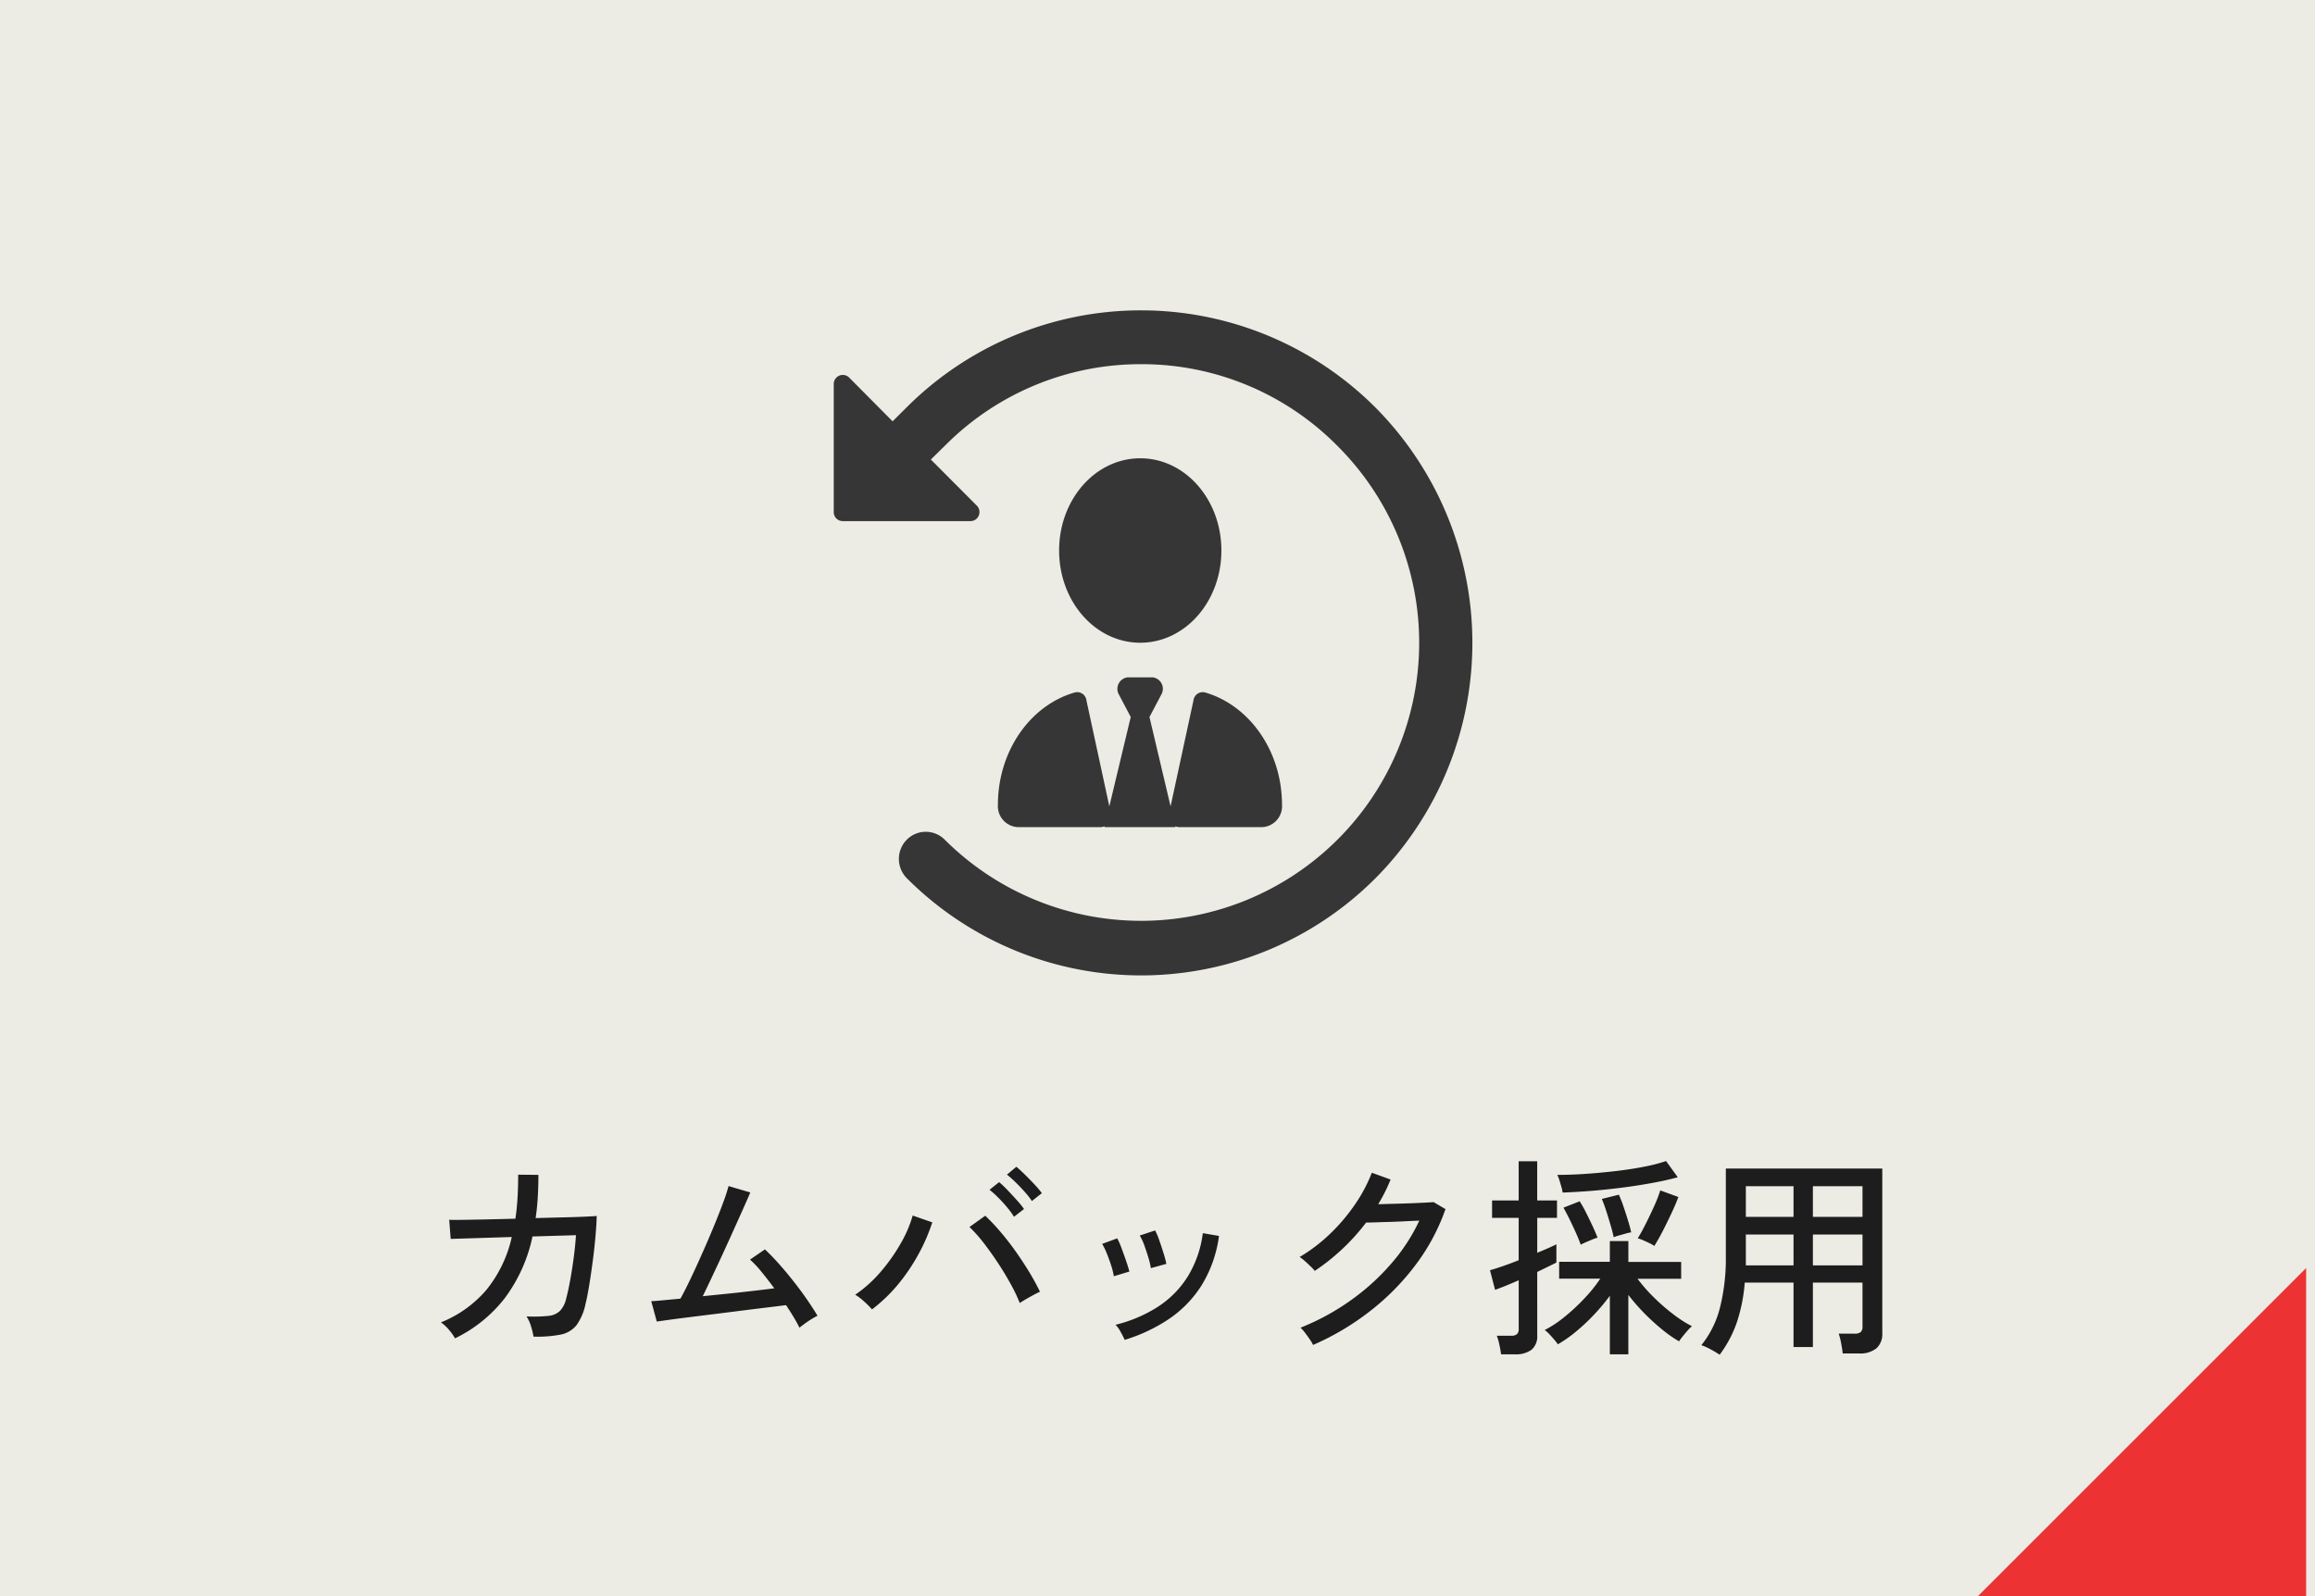 <svg xmlns="http://www.w3.org/2000/svg" width="261" height="180" viewBox="0 0 261 180">
  <g id="btn_comeback" transform="translate(-985 -5224)">
    <rect id="長方形_112" data-name="長方形 112" width="261" height="180" transform="translate(985 5224)" fill="#ecebe4"/>
    <path id="パス_642" data-name="パス 642" d="M-79.7-.072a5.6,5.6,0,0,0-.672-.948,4.677,4.677,0,0,0-.912-.852A13.2,13.2,0,0,0-76.176-5.52,14.384,14.384,0,0,0-73.3-11.5l-6.888.216-.168-2.16q.216.024,1.308.012t2.724-.048q1.632-.036,3.432-.084.168-1.128.24-2.364t.072-2.6l2.28.024q0,1.32-.072,2.532t-.24,2.34q1.728-.048,3.216-.084t2.484-.084q1-.048,1.188-.072-.024.96-.144,2.328t-.312,2.82q-.192,1.452-.4,2.712t-.4,2.028A6.257,6.257,0,0,1-66-1.56,3.04,3.04,0,0,1-67.8-.492a13.97,13.97,0,0,1-3.048.228,9.117,9.117,0,0,0-.276-1.14,4.076,4.076,0,0,0-.516-1.14A16.869,16.869,0,0,0-69.2-2.6a2.206,2.206,0,0,0,1.332-.564,2.988,2.988,0,0,0,.7-1.392q.216-.792.444-2.028t.408-2.6q.18-1.368.252-2.52l-4.9.144a17.706,17.706,0,0,1-3.12,6.948A15.828,15.828,0,0,1-79.7-.072Zm38.832-1.2q-.24-.5-.636-1.164t-.876-1.38q-.552.072-1.74.216t-2.736.336l-3.168.4q-1.62.2-3.084.384t-2.5.324q-1.032.144-1.344.192l-.624-2.3q.264,0,1.152-.084l2.136-.2q.5-.888,1.14-2.232t1.32-2.88q.684-1.536,1.3-3.024t1.056-2.688a19.31,19.31,0,0,0,.612-1.872l2.448.72q-.216.528-.672,1.548t-1.044,2.328q-.588,1.308-1.236,2.724T-50.64-7.188q-.624,1.332-1.128,2.364,1.464-.144,2.964-.3t2.832-.312q1.332-.156,2.268-.276Q-44.448-6.72-45.168-7.6A11.529,11.529,0,0,0-46.44-8.952l1.68-1.152q.72.672,1.536,1.584t1.632,1.944q.816,1.032,1.524,2.052t1.236,1.908a6.356,6.356,0,0,0-.672.372q-.408.252-.78.528T-40.872-1.272Zm8.184-2.064a10.794,10.794,0,0,0-.864-.864,6.162,6.162,0,0,0-1.032-.792,14.468,14.468,0,0,0,2.868-2.58,20.3,20.3,0,0,0,2.256-3.192A13.89,13.89,0,0,0-28.1-13.92l2.208.768a20.6,20.6,0,0,1-1.56,3.6,21.5,21.5,0,0,1-2.3,3.4A17.724,17.724,0,0,1-32.688-3.336Zm16.656-.72A18.74,18.74,0,0,0-17.076-6.24q-.66-1.2-1.464-2.412t-1.62-2.256A14.959,14.959,0,0,0-21.7-12.624L-19.92-13.9a22.869,22.869,0,0,1,1.668,1.764q.876,1.02,1.716,2.2t1.56,2.364q.72,1.188,1.224,2.244-.384.168-1.092.564T-16.032-4.056Zm1.368-11.5A8.789,8.789,0,0,0-15.48-16.6q-.5-.564-1.032-1.08a11.562,11.562,0,0,0-.96-.852l1.056-.888q.384.312.948.864t1.1,1.128a9.655,9.655,0,0,1,.828.984Zm-2.016,1.776a9.632,9.632,0,0,0-.792-1.08q-.48-.576-1.008-1.1a10.572,10.572,0,0,0-.96-.864l1.08-.864a10.6,10.6,0,0,1,.924.876q.54.564,1.068,1.152a11.443,11.443,0,0,1,.816,1ZM-4.2.1q-.144-.336-.456-.9a3.216,3.216,0,0,0-.576-.8A15.717,15.717,0,0,0-.54-3.576a11.044,11.044,0,0,0,3.408-3.4,12.241,12.241,0,0,0,1.74-4.956l1.824.312A14.163,14.163,0,0,1,4.44-6a12.913,12.913,0,0,1-3.7,3.78A18.725,18.725,0,0,1-4.2.1Zm2.952-8.088A8.289,8.289,0,0,0-1.536-9.2Q-1.752-9.912-2-10.6A5.962,5.962,0,0,0-2.5-11.664l1.728-.576a7.216,7.216,0,0,1,.468,1.1q.252.72.48,1.452A12.458,12.458,0,0,1,.5-8.472Zm-4.176.912a7.556,7.556,0,0,0-.3-1.212q-.228-.708-.5-1.38a7.252,7.252,0,0,0-.516-1.056l1.7-.624a8.1,8.1,0,0,1,.48,1.092q.264.708.516,1.44t.372,1.212ZM17.04.672a4.47,4.47,0,0,0-.384-.648q-.264-.384-.54-.744a4.039,4.039,0,0,0-.492-.552,26.9,26.9,0,0,0,5.544-3,25.752,25.752,0,0,0,4.62-4.152,20.779,20.779,0,0,0,3.228-4.92q-.744.024-1.644.072T25.6-13.2q-.876.024-1.56.048t-1.02.024A23.988,23.988,0,0,1,17.232-7.68a4.6,4.6,0,0,0-.468-.5Q16.44-8.5,16.1-8.8a4.024,4.024,0,0,0-.576-.444,18.454,18.454,0,0,0,3.408-2.592,20.71,20.71,0,0,0,2.832-3.336,17.232,17.232,0,0,0,1.9-3.576l2.112.768q-.288.72-.636,1.416t-.756,1.368q.792-.024,1.764-.048t1.908-.06q.936-.036,1.644-.072t.924-.06l1.344.792A23.076,23.076,0,0,1,28.632-8.4a27.524,27.524,0,0,1-5.148,5.244A29.539,29.539,0,0,1,17.04.672ZM50.5,1.728v-6.6a22.675,22.675,0,0,1-1.8,2.148A22.005,22.005,0,0,1,46.632-.792,14.262,14.262,0,0,1,44.64.6a6.126,6.126,0,0,0-.432-.552q-.288-.336-.576-.636a2.762,2.762,0,0,0-.48-.42A12.609,12.609,0,0,0,45.4-2.5a22.272,22.272,0,0,0,2.256-2.1,16.692,16.692,0,0,0,1.764-2.2H44.784v-1.9H50.5V-11.04h2.088v2.352h5.952v1.9h-4.92A18.454,18.454,0,0,0,55.452-4.7a22.3,22.3,0,0,0,2.208,1.92,13.686,13.686,0,0,0,2.1,1.344,3.3,3.3,0,0,0-.468.456q-.3.336-.576.684T58.3.264a14.215,14.215,0,0,1-1.92-1.344A23.945,23.945,0,0,1,54.36-2.928a22.793,22.793,0,0,1-1.776-2.04v6.7Zm-12.264,0A11.038,11.038,0,0,0,38.04.636a5.849,5.849,0,0,0-.288-1H39.36a.98.98,0,0,0,.672-.18.813.813,0,0,0,.192-.612V-6.624q-.864.384-1.584.672t-1.08.408l-.576-2.208q.528-.144,1.4-.444t1.836-.684v-4.776h-3v-1.968h3V-20.04h2.088v4.416h2.232v1.968H42.312V-9.72q.7-.288,1.272-.54t.888-.42v2.064q-.384.192-.948.468t-1.212.588V-.432a1.994,1.994,0,0,1-.636,1.644,2.983,2.983,0,0,1-1.908.516Zm6.936-18.24a3.831,3.831,0,0,0-.132-.624q-.108-.384-.228-.768a3.306,3.306,0,0,0-.24-.6q1.512,0,3.252-.12t3.444-.324q1.7-.2,3.156-.492a18.152,18.152,0,0,0,2.412-.624l1.32,1.824q-1.3.36-2.952.66t-3.444.528q-1.788.228-3.492.36T45.168-16.512Zm10.344,6.024a3.562,3.562,0,0,0-.564-.324q-.372-.18-.732-.336a3.413,3.413,0,0,0-.576-.2Q54.048-12,54.552-13t.96-2.016a14.891,14.891,0,0,0,.672-1.74l2.04.744q-.288.792-.756,1.788T56.5-12.24Q55.992-11.256,55.512-10.488Zm-8.3-.144q-.192-.552-.54-1.332t-.732-1.56q-.384-.78-.672-1.284l1.824-.72a13.158,13.158,0,0,1,.732,1.3q.372.744.72,1.488t.564,1.32a3.729,3.729,0,0,0-.588.2q-.372.156-.732.312T47.208-10.632Zm3.72-.84q-.12-.576-.36-1.392t-.5-1.62q-.264-.8-.48-1.308l1.92-.48a14.253,14.253,0,0,1,.528,1.356q.264.78.5,1.548t.36,1.344a4.024,4.024,0,0,0-.6.132l-.768.216A4.629,4.629,0,0,0,50.928-11.472ZM62.88,1.776a11.4,11.4,0,0,0-1.032-.612A6.381,6.381,0,0,0,60.816.7a11.032,11.032,0,0,0,2.1-4.236,22.813,22.813,0,0,0,.66-5.82v-9.864h17.64V-.648a2.168,2.168,0,0,1-.648,1.692,2.932,2.932,0,0,1-2.016.588h-1.8q-.048-.48-.18-1.164A6.911,6.911,0,0,0,76.3-.6h1.776a1.077,1.077,0,0,0,.708-.18.819.819,0,0,0,.2-.636V-6.36H73.392V.912H71.208V-6.36h-5.5a18.712,18.712,0,0,1-.888,4.476A13.33,13.33,0,0,1,62.88,1.776ZM73.392-8.3h5.592v-3.48H73.392Zm0-5.472h5.592v-3.456H73.392ZM65.832-8.3h5.376v-3.48H65.832Zm0-5.472h5.376v-3.456H65.832Z" transform="translate(1116 5375)" fill="#1d1d1d"/>
    <path id="パス_27" data-name="パス 27" d="M0,37H37L0,0Z" transform="translate(1208 5404) rotate(-90)" fill="#ec3232"/>
    <g id="comeback" transform="translate(1079 5259)">
      <path id="パス_29" data-name="パス 29" d="M123.367,58.138a37.369,37.369,0,0,0-52.7-.162L68.934,59.7l-4.9-4.936a1.019,1.019,0,0,0-1.735.718V69.931a1.01,1.01,0,0,0,1.019,1.023h14.4a.994.994,0,0,0,.93-.628,1.018,1.018,0,0,0-.215-1.113l-5.186-5.205,1.77-1.741a31.057,31.057,0,0,1,21.941-9.011h.125a30.991,30.991,0,0,1,21.995,9.208,31.354,31.354,0,0,1-44.258,44.425,3.014,3.014,0,0,0-4.292,0,3.085,3.085,0,0,0,0,4.326,37.319,37.319,0,0,0,52.859,0A37.7,37.7,0,0,0,123.367,58.138Z" transform="translate(-62.3 -47.187)" fill="#363636"/>
      <path id="パス_30" data-name="パス 30" d="M176.249,167.594c-5.059,0-9.147-4.646-9.147-10.4s4.088-10.4,9.147-10.4,9.147,4.646,9.147,10.4S181.309,167.594,176.249,167.594Zm-1.072,8.379-1.323-2.514a1.307,1.307,0,0,1,.972-1.961h2.814a1.3,1.3,0,0,1,.972,1.961l-1.323,2.514,2.379,10.073,2.58-11.94a1.056,1.056,0,0,1,1.273-.914c5.009,1.428,8.711,6.589,8.711,12.7a2.355,2.355,0,0,1-2.195,2.495h-9.415a1.046,1.046,0,0,1-.419-.1l.017.1h-8.008l.017-.1a1.046,1.046,0,0,1-.419.1h-9.415a2.367,2.367,0,0,1-2.195-2.495c0-6.132,3.7-11.292,8.711-12.7a1.054,1.054,0,0,1,1.273.914l2.58,11.94,2.412-10.073Z" transform="translate(-141.694 -130.112)" fill="#363636"/>
    </g>
  </g>
</svg>
